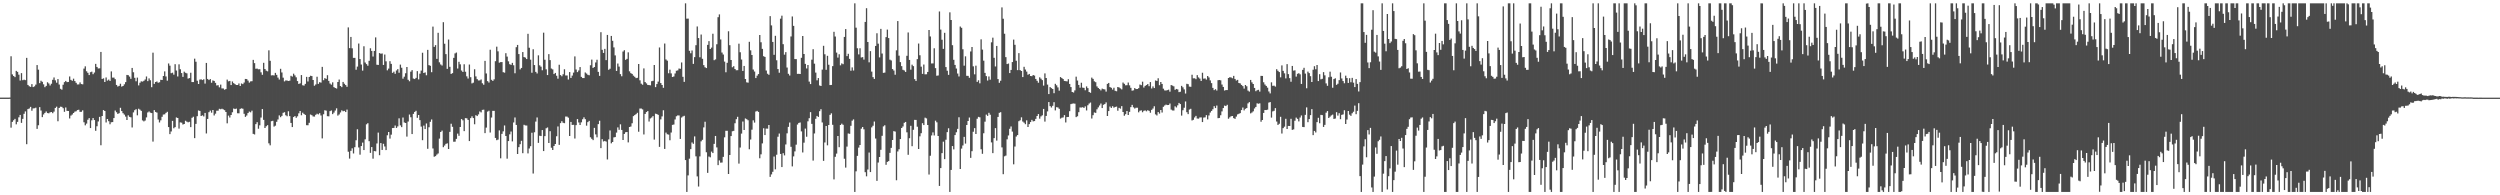 <svg xmlns="http://www.w3.org/2000/svg" width="1920" height="150"><path d="M0 74.972h1v1.000H0zM1 74.973h1v1.000H1zM2 74.973h1v1.000H2zM3 74.973h1v1.000H3zM4 74.972h1v1.000H4zM5 74.976h1v1.000H5zM6 74.973h1v1.000H6zM7 74.914h1v1.000H7zM8 43.214h1v54.834H8zM9 57.113h1v36.475H9zM10 58.351h1v33.995H10zM11 59.234h1v32.040H11zM12 54.439h1v41.072H12zM13 55.187h1v38.411H13zM14 57.320h1v32.767H14zM15 61.830h1v26.415H15zM16 56.150h1v38.210H16zM17 61.586h1v29.712H17zM18 61.198h1v26.201H18zM19 61.517h1v24.059H19zM20 44.423h1v66.324H20zM21 65.204h1v18.584H21zM22 66.238h1v17.062H22zM23 66.732h1v15.346H23zM24 64.618h1v20.412H24zM25 66.862h1v16.396H25zM26 66.322h1v16.840H26zM27 64.949h1v17.756H27zM28 49.968h1v48.987H28zM29 53.525h1v42.667H29zM30 63.835h1v18.447H30zM31 62.025h1v22.857H31zM32 62.826h1v27.151H32zM33 64.743h1v23.172H33zM34 66.958h1v19.750H34zM35 65.964h1v19.632H35zM36 63.170h1v23.656H36zM37 64.084h1v22.936H37zM38 65.639h1v20.629H38zM39 64.312h1v21.697H39zM40 61.273h1v25.667H40zM41 59.496h1v26.195H41zM42 61.695h1v21.196H42zM43 63.507h1v18.426H43zM44 60.745h1v32.402H44zM45 64.909h1v18.003H45zM46 68.209h1v13.736H46zM47 68.868h1v13.198H47zM48 65.056h1v18.053H48zM49 63.071h1v22.785H49zM50 62.174h1v20.361H50zM51 63.078h1v22.054H51zM52 62.944h1v22.328H52zM53 58.711h1v32.281H53zM54 61.314h1v27.464H54zM55 62.065h1v25.916H55zM56 60.393h1v26.396H56zM57 62.246h1v23.519H57zM58 63.611h1v21.830H58zM59 64.891h1v19.654H59zM60 64.837h1v19.419H60zM61 63.302h1v22.603H61zM62 64.550h1v21.302H62zM63 64.748h1v19.997H63zM64 52.676h1v41.201H64zM65 50.950h1v45.328H65zM66 54.728h1v40.186H66zM67 55.936h1v36.028H67zM68 57.658h1v33.072H68zM69 55.437h1v42.920H69zM70 55.024h1v37.394H70zM71 57.004h1v33.674H71zM72 55.690h1v36.500H72zM73 49.051h1v51.405H73zM74 51.384h1v45.588H74zM75 52.579h1v40.717H75zM76 52.492h1v37.259H76zM77 39.898h1v71.662H77zM78 60.625h1v28.471H78zM79 60.148h1v24.372H79zM80 62.967h1v22.302H80zM81 59.491h1v34.544H81zM82 61.921h1v29.457H82zM83 61.145h1v31.943H83zM84 62.164h1v33.256H84zM85 54.858h1v39.048H85zM86 59.575h1v34.161H86zM87 59.621h1v31.075H87zM88 60.847h1v24.042H88zM89 65.222h1v20.978H89zM90 66.431h1v21.090H90zM91 65.961h1v20.959H91zM92 64.301h1v18.511H92zM93 66.526h1v18.768H93zM94 66.061h1v20.882H94zM95 64.756h1v23.236H95zM96 63.099h1v26.449H96zM97 57.569h1v34.568H97zM98 57.737h1v30.853H98zM99 58.813h1v30.942H99zM100 60.499h1v29.614H100zM101 52.151h1v45.723H101zM102 55.513h1v30.804H102zM103 59.739h1v24.890H103zM104 62.433h1v21.438H104zM105 59.590h1v28.995H105zM106 65.597h1v17.901H106zM107 63.555h1v20.673H107zM108 62.461h1v22.703H108zM109 62.694h1v29.781H109zM110 62.080h1v31.161H110zM111 61.012h1v31.546H111zM112 58.704h1v31.448H112zM113 62.290h1v24.101H113zM114 60.217h1v25.379H114zM115 61.624h1v24.904H115zM116 66.949h1v19.906H116zM117 40.445h1v68.281H117zM118 64.401h1v20.167H118zM119 62.995h1v22.982H119zM120 62.546h1v23.951H120zM121 63.549h1v28.239H121zM122 63.174h1v30.889H122zM123 61.294h1v31.135H123zM124 61.440h1v28.270H124zM125 58.385h1v29.581H125zM126 54.853h1v32.948H126zM127 58.713h1v27.944H127zM128 61.943h1v23.910H128zM129 48.749h1v48.832H129zM130 50.436h1v52.583H130zM131 56.201h1v44.759H131zM132 55.808h1v37.028H132zM133 57.356h1v41.177H133zM134 49.313h1v48.324H134zM135 54.153h1v36.053H135zM136 58.704h1v31.930H136zM137 49.382h1v49.404H137zM138 53.185h1v40.836H138zM139 56.113h1v38.110H139zM140 59.024h1v36.637H140zM141 55.043h1v40.188H141zM142 55.932h1v36.817H142zM143 56.324h1v37.125H143zM144 60.356h1v33.593H144zM145 59.938h1v33.621H145zM146 55.877h1v41.749H146zM147 63.002h1v27.462H147zM148 63.032h1v26.614H148zM149 45.081h1v61.001H149zM150 47.425h1v47.720H150zM151 61.999h1v27.241H151zM152 64.517h1v20.307H152zM153 61.109h1v24.112H153zM154 60.947h1v28.133H154zM155 61.481h1v27.096H155zM156 60.851h1v28.611H156zM157 64.186h1v22.530H157zM158 48.308h1v54.211H158zM159 60.633h1v30.711H159zM160 61.513h1v24.681H160zM161 60.741h1v24.217H161zM162 63.551h1v22.967H162zM163 61.730h1v22.740H163zM164 62.146h1v26.528H164zM165 63.617h1v23.702H165zM166 65.626h1v19.415H166zM167 65.408h1v19.603H167zM168 67.047h1v16.525H168zM169 64.986h1v18.918H169zM170 67.914h1v15.589H170zM171 67.920h1v16.101H171zM172 68.912h1v15.723H172zM173 68.386h1v17.606H173zM174 61.136h1v33.585H174zM175 62.463h1v26.322H175zM176 62.182h1v28.083H176zM177 65.333h1v22.985H177zM178 62.579h1v23.621H178zM179 63.846h1v19.530H179zM180 64.617h1v19.171H180zM181 65.279h1v18.136H181zM182 65.300h1v21.690H182zM183 64.096h1v22.965H183zM184 66.026h1v17.593H184zM185 64.106h1v19.074H185zM186 64.629h1v18.861H186zM187 63.410h1v23.965H187zM188 60.620h1v29.134H188zM189 60.713h1v28.041H189zM190 61.918h1v24.893H190zM191 63.441h1v22.264H191zM192 62.510h1v23.768H192zM193 62.353h1v22.624H193zM194 45.982h1v56.850H194zM195 48.462h1v54.783H195zM196 52.807h1v42.528H196zM197 52.678h1v41.168H197zM198 53.258h1v45.592H198zM199 53.131h1v43.109H199zM200 55.563h1v34.683H200zM201 57.443h1v26.306H201zM202 48.211h1v43.852H202zM203 53.014h1v45.298H203zM204 54.264h1v42.707H204zM205 54.778h1v41.350H205zM206 38.664h1v71.416H206zM207 46.672h1v64.931H207zM208 57.922h1v35.168H208zM209 57.732h1v35.024H209zM210 57.933h1v39.279H210zM211 55.938h1v40.585H211zM212 57.473h1v36.075H212zM213 59.604h1v32.121H213zM214 61.057h1v27.552H214zM215 52.837h1v37.162H215zM216 55.646h1v33.338H216zM217 59.651h1v26.982H217zM218 62.501h1v23.692H218zM219 61.768h1v26.759H219zM220 61.864h1v27.453H220zM221 62.232h1v23.234H221zM222 61.959h1v27.239H222zM223 58.228h1v36.168H223zM224 58.853h1v38.709H224zM225 56.586h1v33.302H225zM226 57.919h1v31.210H226zM227 59.394h1v31.053H227zM228 62.278h1v27.087H228zM229 64.474h1v22.570H229zM230 63.996h1v21.247H230zM231 57.637h1v30.875H231zM232 65.461h1v21.059H232zM233 65.717h1v21.792H233zM234 64.406h1v23.882H234zM235 59.041h1v37.100H235zM236 62.589h1v33.607H236zM237 59.122h1v35.195H237zM238 58.171h1v29.797H238zM239 58.410h1v30.078H239zM240 61.425h1v28.001H240zM241 65.847h1v23.726H241zM242 64.853h1v23.303H242zM243 58.924h1v28.431H243zM244 64.397h1v23.447H244zM245 63.141h1v23.821H245zM246 63.431h1v25.260H246zM247 51.337h1v54.966H247zM248 61.596h1v26.152H248zM249 60.015h1v24.683H249zM250 60.588h1v24.411H250zM251 57.733h1v31.516H251zM252 62.101h1v27.260H252zM253 64.177h1v21.182H253zM254 65.006h1v19.809H254zM255 63.235h1v24.424H255zM256 66.932h1v19.559H256zM257 67.565h1v17.326H257zM258 67.989h1v15.203H258zM259 62.956h1v25.827H259zM260 61.088h1v26.815H260zM261 66.070h1v20.322H261zM262 66.937h1v17.790H262zM263 62.925h1v22.530H263zM264 64.321h1v20.844H264zM265 65.320h1v20.748H265zM266 66.648h1v17.519H266zM267 21.033h1v95.515H267zM268 36.953h1v84.873H268zM269 28.357h1v87.487H269zM270 37.135h1v76.771H270zM271 44.465h1v73.415H271zM272 44.419h1v68.652H272zM273 53.534h1v54.176H273zM274 51.136h1v48.158H274zM275 33.407h1v79.858H275zM276 45.382h1v73.380H276zM277 49.585h1v62.602H277zM278 54.233h1v55.272H278zM279 35.545h1v79.696H279zM280 48.029h1v58.993H280zM281 49.256h1v46.249H281zM282 50.474h1v44.127H282zM283 46.686h1v61.750H283zM284 37.067h1v80.323H284zM285 39.092h1v73.865H285zM286 43.440h1v78.392H286zM287 39.130h1v76.884H287zM288 28.722h1v87.505H288zM289 49.732h1v60.449H289zM290 49.885h1v51.974H290zM291 40.770h1v78.407H291zM292 41.278h1v68.594H292zM293 41.062h1v74.071H293zM294 49.886h1v60.543H294zM295 41.879h1v70.586H295zM296 47.083h1v68.194H296zM297 54.035h1v49.874H297zM298 52.699h1v48.678H298zM299 47.007h1v59.440H299zM300 49.036h1v54.388H300zM301 55.959h1v42.388H301zM302 55.050h1v43.208H302zM303 56.695h1v39.722H303zM304 54.135h1v44.102H304zM305 53.086h1v44.014H305zM306 55.844h1v35.044H306zM307 49.609h1v46.674H307zM308 52.034h1v45.624H308zM309 60.399h1v29.851H309zM310 58.898h1v35.171H310zM311 56.273h1v38.187H311zM312 51.451h1v53.437H312zM313 61.269h1v32.063H313zM314 62.417h1v25.543H314zM315 55.041h1v35.027H315zM316 53.857h1v49.120H316zM317 60.306h1v27.155H317zM318 60.706h1v25.246H318zM319 59.813h1v25.276H319zM320 54.651h1v35.829H320zM321 60.974h1v27.335H321zM322 56.583h1v35.673H322zM323 54.199h1v43.021H323zM324 40.495h1v67.155H324zM325 56.040h1v40.444H325zM326 55.608h1v43.505H326zM327 57.805h1v36.998H327zM328 38.274h1v75.995H328zM329 50.029h1v47.732H329zM330 50.527h1v43.032H330zM331 55.444h1v36.304H331zM332 20.445h1v93.567H332zM333 35.996h1v84.365H333zM334 34.673h1v85.250H334zM335 45.191h1v73.547H335zM336 25.179h1v92.665H336zM337 47.876h1v58.576H337zM338 49.527h1v51.852H338zM339 50.308h1v49.990H339zM340 17.070h1v95.998H340zM341 33.609h1v78.156H341zM342 41.578h1v68.904H342zM343 52.870h1v57.198H343zM344 30.365h1v84.042H344zM345 51.288h1v49.963H345zM346 56.769h1v38.235H346zM347 56.159h1v41.239H347zM348 44.433h1v64.440H348zM349 41.035h1v67.773H349zM350 40.339h1v66.293H350zM351 52.658h1v49.951H351zM352 47.446h1v56.869H352zM353 49.430h1v48.084H353zM354 54.155h1v37.264H354zM355 55.254h1v37.167H355zM356 49.331h1v51.377H356zM357 55.110h1v35.635H357zM358 58.621h1v32.262H358zM359 60.313h1v31.788H359zM360 49.543h1v58.799H360zM361 59.312h1v31.429H361zM362 64.051h1v25.281H362zM363 63.508h1v27.184H363zM364 53.183h1v42.231H364zM365 58.692h1v29.783H365zM366 60.767h1v28.391H366zM367 61.772h1v26.071H367zM368 61.771h1v23.840H368zM369 61.017h1v25.295H369zM370 63.940h1v20.454H370zM371 65.065h1v19.169H371zM372 46.750h1v55.478H372zM373 56.429h1v41.582H373zM374 62.299h1v23.411H374zM375 63.405h1v21.625H375zM376 38.172h1v63.604H376zM377 61.300h1v28.977H377zM378 62.165h1v23.003H378zM379 60.943h1v24.185H379zM380 46.992h1v58.941H380zM381 35.843h1v71.829H381zM382 39.429h1v67.765H382zM383 48.144h1v52.026H383zM384 47.709h1v73.912H384zM385 47.658h1v55.128H385zM386 55.430h1v45.451H386zM387 55.812h1v40.535H387zM388 40.873h1v63.552H388zM389 43.447h1v78.427H389zM390 47.078h1v61.285H390zM391 49.315h1v53.862H391zM392 49.821h1v51.187H392zM393 48.307h1v60.282H393zM394 50.117h1v43.952H394zM395 56.243h1v33.966H395zM396 36.230h1v59.722H396zM397 34.513h1v83.762H397zM398 41.515h1v71.460H398zM399 53.283h1v57.474H399zM400 52.191h1v55.928H400zM401 39.994h1v77.675H401zM402 43.809h1v52.044H402zM403 44.228h1v52.122H403zM404 45.344h1v51.083H404zM405 25.952h1v91.846H405zM406 36.668h1v77.334H406zM407 45.802h1v66.475H407zM408 55.882h1v46.064H408zM409 37.811h1v95.441H409zM410 49.959h1v51.627H410zM411 55.177h1v38.199H411zM412 56.410h1v33.789H412zM413 42.507h1v67.226H413zM414 50.185h1v54.053H414zM415 51.201h1v53.322H415zM416 53.961h1v45.936H416zM417 25.084h1v90.932H417zM418 45.870h1v58.693H418zM419 53.237h1v45.261H419zM420 57.666h1v40.230H420zM421 41.566h1v68.256H421zM422 46.187h1v54.573H422zM423 52.657h1v60.794H423zM424 53.313h1v61.873H424zM425 56.890h1v55.225H425zM426 56.024h1v54.547H426zM427 58.180h1v46.465H427zM428 60.405h1v36.702H428zM429 49.728h1v61.547H429zM430 57.672h1v36.872H430zM431 58.550h1v34.538H431zM432 57.044h1v37.261H432zM433 53.189h1v41.442H433zM434 57.976h1v31.498H434zM435 57.947h1v31.615H435zM436 61.059h1v29.287H436zM437 55.326h1v49.104H437zM438 59.862h1v33.784H438zM439 58.053h1v37.891H439zM440 55.758h1v40.087H440zM441 43.337h1v63.069H441zM442 53.380h1v42.704H442zM443 55.411h1v36.033H443zM444 54.130h1v39.949H444zM445 51.496h1v44.507H445zM446 59.015h1v34.922H446zM447 59.953h1v31.666H447zM448 59.966h1v30.142H448zM449 55.641h1v35.881H449zM450 56.490h1v40.023H450zM451 57.464h1v36.321H451zM452 57.812h1v35.012H452zM453 50.106h1v55.310H453zM454 45.766h1v60.819H454zM455 52.184h1v55.434H455zM456 51.472h1v46.713H456zM457 47.961h1v55.235H457zM458 45.886h1v59.577H458zM459 55.191h1v40.140H459zM460 58.253h1v34.479H460zM461 24.735h1v89.006H461zM462 38.263h1v68.629H462zM463 40.676h1v67.989H463zM464 37.549h1v70.713H464zM465 46.199h1v62.563H465zM466 26.815h1v95.677H466zM467 53.631h1v53.446H467zM468 52.780h1v47.399H468zM469 27.612h1v82.468H469zM470 31.352h1v77.710H470zM471 36.418h1v69.092H471zM472 42.557h1v62.712H472zM473 54.473h1v47.381H473zM474 48.791h1v49.075H474zM475 51.138h1v48.527H475zM476 56.937h1v38.562H476zM477 58.574h1v41.239H477zM478 39.556h1v67.959H478zM479 38.545h1v64.322H479zM480 45.991h1v55.612H480zM481 45.212h1v56.161H481zM482 40.191h1v69.191H482zM483 54.795h1v42.733H483zM484 56.185h1v40.975H484zM485 56.790h1v37.865H485zM486 58.114h1v31.067H486zM487 58.971h1v29.378H487zM488 60.000h1v27.656H488zM489 59.764h1v26.857H489zM490 49.151h1v52.036H490zM491 61.678h1v21.681H491zM492 64.273h1v19.070H492zM493 65.088h1v18.945H493zM494 52.552h1v50.731H494zM495 63.015h1v24.487H495zM496 64.045h1v22.031H496zM497 65.246h1v20.057H497zM498 65.313h1v28.020H498zM499 65.527h1v25.477H499zM500 62.377h1v27.900H500zM501 62.057h1v27.137H501zM502 49.896h1v57.306H502zM503 66.895h1v20.402H503zM504 64.565h1v23.033H504zM505 62.666h1v25.559H505zM506 36.434h1v76.349H506zM507 63.770h1v27.926H507zM508 65.290h1v24.122H508zM509 67.421h1v17.249H509zM510 33.426h1v80.938H510zM511 45.677h1v56.165H511zM512 46.615h1v56.477H512zM513 56.285h1v47.072H513zM514 53.496h1v54.204H514zM515 56.384h1v45.382H515zM516 59.161h1v36.761H516zM517 58.748h1v36.887H517zM518 56.440h1v35.291H518zM519 54.343h1v34.968H519zM520 54.077h1v34.570H520zM521 52.640h1v36.023H521zM522 52.842h1v53.875H522zM523 47.972h1v42.301H523zM524 58.960h1v30.495H524zM525 62.886h1v26.026H525zM526 2.579h1v120.348H526zM527 14.359h1v133.062H527zM528 14.270h1v120.429H528zM529 39.039h1v82.815H529zM530 40.883h1v73.650H530zM531 38.777h1v70.618H531zM532 49.052h1v61.393H532zM533 43.889h1v60.846H533zM534 34.701h1v85.340H534zM535 20.343h1v115.115H535zM536 29.219h1v114.044H536zM537 43.999h1v76.141H537zM538 26.529h1v82.029H538zM539 45.156h1v62.196H539zM540 50.000h1v47.832H540zM541 51.658h1v41.823H541zM542 52.250h1v64.709H542zM543 34.469h1v98.311H543zM544 31.591h1v88.634H544zM545 37.642h1v83.175H545zM546 36.568h1v79.851H546zM547 25.885h1v91.681H547zM548 46.258h1v64.229H548zM549 45.631h1v58.792H549zM550 33.982h1v79.214H550zM551 13.191h1v113.614H551zM552 11.044h1v112.168H552zM553 30.313h1v94.597H553zM554 40.358h1v84.481H554zM555 41.888h1v78.575H555zM556 47.291h1v58.186H556zM557 55.493h1v44.949H557zM558 48.230h1v52.244H558zM559 24.027h1v109.581H559zM560 34.718h1v84.345H560zM561 46.081h1v58.413H561zM562 51.681h1v49.135H562zM563 50.851h1v49.643H563zM564 52.975h1v41.718H564zM565 53.939h1v37.613H565zM566 53.929h1v35.763H566zM567 33.518h1v92.114H567zM568 40.135h1v73.174H568zM569 45.742h1v56.849H569zM570 54.463h1v38.863H570zM571 50.662h1v49.158H571zM572 60.675h1v30.313H572zM573 63.207h1v28.346H573zM574 63.487h1v28.868H574zM575 32.103h1v82.556H575zM576 38.632h1v68.534H576zM577 42.242h1v57.335H577zM578 53.380h1v39.058H578zM579 54.938h1v39.207H579zM580 59.945h1v25.736H580zM581 58.099h1v27.051H581zM582 56.859h1v29.090H582zM583 26.862h1v94.711H583zM584 32.450h1v86.099H584zM585 37.520h1v72.599H585zM586 43.163h1v55.360H586zM587 43.706h1v60.015H587zM588 54.147h1v44.595H588zM589 56.627h1v42.190H589zM590 57.450h1v38.528H590zM591 12.399h1v123.443H591zM592 19.524h1v114.401H592zM593 32.200h1v99.753H593zM594 42.102h1v78.141H594zM595 27.484h1v102.581H595zM596 46.282h1v72.551H596zM597 53.019h1v52.018H597zM598 55.856h1v46.711H598zM599 14.315h1v103.886H599zM600 12.051h1v116.278H600zM601 33.955h1v83.708H601zM602 41.983h1v77.350H602zM603 40.021h1v70.952H603zM604 51.879h1v50.545H604zM605 56.654h1v40.787H605zM606 57.987h1v36.108H606zM607 28.010h1v84.738H607zM608 12.635h1v115.179H608zM609 19.867h1v100.242H609zM610 45.338h1v70.916H610zM611 45.405h1v65.678H611zM612 56.715h1v38.931H612zM613 56.694h1v37.743H613zM614 56.813h1v37.229H614zM615 44.390h1v56.517H615zM616 27.646h1v89.445H616zM617 41.478h1v68.078H617zM618 49.074h1v49.685H618zM619 52.580h1v52.409H619zM620 49.945h1v43.260H620zM621 62.693h1v28.071H621zM622 64.586h1v21.518H622zM623 45.813h1v49.300H623zM624 37.774h1v85.573H624zM625 48.911h1v53.599H625zM626 55.764h1v35.461H626zM627 61.678h1v27.366H627zM628 59.964h1v29.841H628zM629 65.634h1v19.745H629zM630 66.054h1v17.815H630zM631 53.473h1v40.556H631zM632 35.188h1v88.365H632zM633 41.670h1v67.747H633zM634 53.617h1v43.143H634zM635 42.842h1v68.765H635zM636 49.715h1v46.300H636zM637 65.342h1v22.890H637zM638 65.217h1v21.802H638zM639 50.790h1v45.050H639zM640 24.422h1v113.369H640zM641 28.077h1v92.342H641zM642 40.400h1v77.553H642zM643 44.225h1v60.202H643zM644 41.681h1v71.373H644zM645 50.164h1v45.814H645zM646 48.702h1v46.276H646zM647 49.297h1v46.546H647zM648 28.362h1v93.543H648zM649 22.319h1v106.423H649zM650 43.087h1v69.516H650zM651 41.298h1v61.214H651zM652 45.196h1v57.577H652zM653 54.346h1v42.278H653zM654 51.753h1v40.916H654zM655 54.150h1v37.565H655zM656 2.579h1v144.842H656zM657 21.228h1v110.330H657zM658 37.045h1v82.645H658zM659 41.792h1v71.544H659zM660 37.056h1v74.297H660zM661 44.117h1v54.705H661zM662 43.890h1v53.637H662zM663 45.799h1v53.512H663zM664 16.848h1v115.397H664zM665 6.283h1v129.145H665zM666 32.271h1v97.909H666zM667 47.884h1v69.272H667zM668 39.279h1v92.879H668zM669 54.992h1v42.865H669zM670 59.222h1v37.329H670zM671 60.600h1v32.722H671zM672 35.263h1v71.150H672zM673 25.555h1v113.375H673zM674 33.529h1v91.276H674zM675 44.092h1v76.494H675zM676 22.182h1v92.886H676zM677 41.115h1v63.202H677zM678 55.968h1v41.098H678zM679 55.736h1v40.468H679zM680 28.542h1v98.045H680zM681 22.729h1v101.562H681zM682 29.242h1v94.513H682zM683 45.824h1v71.596H683zM684 46.437h1v67.115H684zM685 53.025h1v54.505H685zM686 54.159h1v46.569H686zM687 57.390h1v43.666H687zM688 38.680h1v99.771H688zM689 16.178h1v100.132H689zM690 42.743h1v71.888H690zM691 47.732h1v59.052H691zM692 50.814h1v47.474H692zM693 53.595h1v43.531H693zM694 54.139h1v40.193H694zM695 55.249h1v38.392H695zM696 42.873h1v58.739H696zM697 24.956h1v93.949H697zM698 46.010h1v60.107H698zM699 53.510h1v43.111H699zM700 49.648h1v62.655H700zM701 50.792h1v48.887H701zM702 60.770h1v31.278H702zM703 62.157h1v29.953H703zM704 45.421h1v51.915H704zM705 33.455h1v80.971H705zM706 42.446h1v62.232H706zM707 51.222h1v51.067H707zM708 56.708h1v37.900H708zM709 49.565h1v46.474H709zM710 57.104h1v33.249H710zM711 57.031h1v33.901H711zM712 55.233h1v40.747H712zM713 23.041h1v111.014H713zM714 27.984h1v91.629H714zM715 48.758h1v55.266H715zM716 48.714h1v52.963H716zM717 37.046h1v66.976H717zM718 52.339h1v40.332H718zM719 58.156h1v35.777H719zM720 57.967h1v46.498H720zM721 8.787h1v134.007H721zM722 22.713h1v106.361H722zM723 30.506h1v87.123H723zM724 37.521h1v71.273H724zM725 25.194h1v97.011H725zM726 51.532h1v55.781H726zM727 54.336h1v47.166H727zM728 57.504h1v41.028H728zM729 9.483h1v137.938H729zM730 15.350h1v115.137H730zM731 34.719h1v77.465H731zM732 45.905h1v68.834H732zM733 49.857h1v53.863H733zM734 52.632h1v48.971H734zM735 56.460h1v42.535H735zM736 58.705h1v31.363H736zM737 20.377h1v109.414H737zM738 21.326h1v92.802H738zM739 37.823h1v73.898H739zM740 50.414h1v54.688H740zM741 43.242h1v67.059H741zM742 58.204h1v37.821H742zM743 58.269h1v34.641H743zM744 59.728h1v30.538H744zM745 39.536h1v81.727H745zM746 36.115h1v79.988H746zM747 50.921h1v50.272H747zM748 57.088h1v41.309H748zM749 50.456h1v52.451H749zM750 62.858h1v28.307H750zM751 61.658h1v28.109H751zM752 63.974h1v26.149H752zM753 30.210h1v84.427H753zM754 38.085h1v80.049H754zM755 46.602h1v55.769H755zM756 55.945h1v37.519H756zM757 58.447h1v29.584H757zM758 61.871h1v27.139H758zM759 58.710h1v27.917H759zM760 61.202h1v26.911H760zM761 32.494h1v76.869H761zM762 28.920h1v88.710H762zM763 44.374h1v61.713H763zM764 51.022h1v47.383H764zM765 35.297h1v72.677H765zM766 60.726h1v29.083H766zM767 63.612h1v23.044H767zM768 62.029h1v24.138H768zM769 5.694h1v107.520H769zM770 14.409h1v119.379H770zM771 25.914h1v94.169H771zM772 43.871h1v75.639H772zM773 49.197h1v57.821H773zM774 48.782h1v55.248H774zM775 56.109h1v42.805H775zM776 53.708h1v43.400H776zM777 47.673h1v53.419H777zM778 30.421h1v95.797H778zM779 34.427h1v78.095H779zM780 46.669h1v58.205H780zM781 53.875h1v49.869H781zM782 40.829h1v52.247H782zM783 53.874h1v38.475H783zM784 54.528h1v35.602H784zM785 59.185h1v34.149H785zM786 51.312h1v42.877H786zM787 53.389h1v41.977H787zM788 54.992h1v37.433H788zM789 57.402h1v40.121H789zM790 56.769h1v38.540H790zM791 58.391h1v35.363H791zM792 58.514h1v33.563H792zM793 57.594h1v35.645H793zM794 58.082h1v34.913H794zM795 60.616h1v30.655H795zM796 62.047h1v27.033H796zM797 63.561h1v24.051H797zM798 59.405h1v31.714H798zM799 60.432h1v28.981H799zM800 61.565h1v27.012H800zM801 65.749h1v17.912H801zM802 56.368h1v37.005H802zM803 59.904h1v29.157H803zM804 64.962h1v20.599H804zM805 72.225h1v6.174H805zM806 66.876h1v14.613H806zM807 67.676h1v14.922H807zM808 68.339h1v12.915H808zM809 71.585h1v6.903H809zM810 64.335h1v20.472H810zM811 65.526h1v16.816H811zM812 67.112h1v15.410H812zM813 69.617h1v13.936H813zM814 59.204h1v31.905H814zM815 59.964h1v30.447H815zM816 60.729h1v29.449H816zM817 62.140h1v26.296H817zM818 62.332h1v31.719H818zM819 62.513h1v27.374H819zM820 60.835h1v28.956H820zM821 64.436h1v20.986H821zM822 66.875h1v13.117H822zM823 70.669h1v8.929H823zM824 71.073h1v8.405H824zM825 69.404h1v10.207H825zM826 58.879h1v31.060H826zM827 61.826h1v27.480H827zM828 65.247h1v20.905H828zM829 67.308h1v15.222H829zM830 63.565h1v19.035H830zM831 67.281h1v15.034H831zM832 67.458h1v15.413H832zM833 69.310h1v12.400H833zM834 66.379h1v18.440H834zM835 67.683h1v13.136H835zM836 70.667h1v8.829H836zM837 71.249h1v7.485H837zM838 59.606h1v31.445H838zM839 60.561h1v27.899H839zM840 62.479h1v23.882H840zM841 63.109h1v23.552H841zM842 66.329h1v17.643H842zM843 67.550h1v14.952H843zM844 68.408h1v12.593H844zM845 69.431h1v10.056H845zM846 68.056h1v14.950H846zM847 68.461h1v12.012H847zM848 68.655h1v11.261H848zM849 70.347h1v8.283H849zM850 64.416h1v24.695H850zM851 63.714h1v21.593H851zM852 66.876h1v14.953H852zM853 67.433h1v15.466H853zM854 68.835h1v12.711H854zM855 67.399h1v15.270H855zM856 69.747h1v12.383H856zM857 70.099h1v11.761H857zM858 66.800h1v18.252H858zM859 67.152h1v15.696H859zM860 67.876h1v15.587H860zM861 68.665h1v12.857H861zM862 63.361h1v22.643H862zM863 64.355h1v24.545H863zM864 65.543h1v22.178H864zM865 65.430h1v19.798H865zM866 63.390h1v24.907H866zM867 65.535h1v20.384H867zM868 67.424h1v14.870H868zM869 69.654h1v10.890H869zM870 69.357h1v13.090H870zM871 67.627h1v15.750H871zM872 68.414h1v14.317H872zM873 68.347h1v14.381H873zM874 67.752h1v18.497H874zM875 64.919h1v20.113H875zM876 65.438h1v19.280H876zM877 62.735h1v23.461H877zM878 67.231h1v17.873H878zM879 65.964h1v18.828H879zM880 65.313h1v20.204H880zM881 64.542h1v20.098H881zM882 66.221h1v18.916H882zM883 63.018h1v23.546H883zM884 67.965h1v16.391H884zM885 66.367h1v16.990H885zM886 67.631h1v13.970H886zM887 61.817h1v26.025H887zM888 62.167h1v26.502H888zM889 60.112h1v25.963H889zM890 65.428h1v21.799H890zM891 62.951h1v21.553H891zM892 64.442h1v21.977H892zM893 68.107h1v13.926H893zM894 69.450h1v11.548H894zM895 69.538h1v10.814H895zM896 69.237h1v11.462H896zM897 68.849h1v11.784H897zM898 70.402h1v9.137H898zM899 65.342h1v18.843H899zM900 65.754h1v19.073H900zM901 66.313h1v18.571H901zM902 68.952h1v12.686H902zM903 68.302h1v14.233H903zM904 68.673h1v12.230H904zM905 70.751h1v8.295H905zM906 70.429h1v9.483H906zM907 65.936h1v22.823H907zM908 67.047h1v17.639H908zM909 68.682h1v14.051H909zM910 71.847h1v6.063H910zM911 64.334h1v21.836H911zM912 64.675h1v23.003H912zM913 66.528h1v17.591H913zM914 66.662h1v16.898H914zM915 57.377h1v35.122H915zM916 60.160h1v31.834H916zM917 60.127h1v30.103H917zM918 60.816h1v28.172H918zM919 57.681h1v33.362H919zM920 59.437h1v31.681H920zM921 60.359h1v29.831H921zM922 62.139h1v28.024H922zM923 55.862h1v37.872H923zM924 60.440h1v29.896H924zM925 60.222h1v29.897H925zM926 61.121h1v27.308H926zM927 58.385h1v33.298H927zM928 59.486h1v29.200H928zM929 61.745h1v24.654H929zM930 63.859h1v21.316H930zM931 67.471h1v16.464H931zM932 69.236h1v12.317H932zM933 68.524h1v14.493H933zM934 69.507h1v11.518H934zM935 61.616h1v29.149H935zM936 61.418h1v29.143H936zM937 61.720h1v26.794H937zM938 64.907h1v20.645H938zM939 66.778h1v16.242H939zM940 69.547h1v11.538H940zM941 69.196h1v12.244H941zM942 69.151h1v11.336H942zM943 59.924h1v31.262H943zM944 59.312h1v30.780H944zM945 59.493h1v29.793H945zM946 60.119h1v28.952H946zM947 58.278h1v32.447H947zM948 60.598h1v30.715H948zM949 61.850h1v27.693H949zM950 61.358h1v26.487H950zM951 63.757h1v23.636H951zM952 64.043h1v22.825H952zM953 65.223h1v19.303H953zM954 66.140h1v16.469H954zM955 68.070h1v16.715H955zM956 65.260h1v18.297H956zM957 66.231h1v16.772H957zM958 69.595h1v9.841H958zM959 70.345h1v8.071H959zM960 61.391h1v25.724H960zM961 63.230h1v23.212H961zM962 64.525h1v20.966H962zM963 67.547h1v15.741H963zM964 70.031h1v12.076H964zM965 69.288h1v10.069H965zM966 68.992h1v10.680H966zM967 70.337h1v8.999H967zM968 58.241h1v35.251H968zM969 58.328h1v33.819H969zM970 63.166h1v23.566H970zM971 64.901h1v19.561H971zM972 66.000h1v18.517H972zM973 67.332h1v16.879H973zM974 70.231h1v8.553H974zM975 71.706h1v6.661H975zM976 63.217h1v27.093H976zM977 65.885h1v19.670H977zM978 65.808h1v19.312H978zM979 66.507h1v16.516H979zM980 53.126h1v40.227H980zM981 54.352h1v41.609H981zM982 55.329h1v39.686H982zM983 59.412h1v30.285H983zM984 50.245h1v52.301H984zM985 54.450h1v43.933H985zM986 56.308h1v40.997H986zM987 60.190h1v31.028H987zM988 49.236h1v49.842H988zM989 56.950h1v39.780H989zM990 60.013h1v36.754H990zM991 62.758h1v28.499H991zM992 50.629h1v49.123H992zM993 54.203h1v45.192H993zM994 54.011h1v38.701H994zM995 58.853h1v31.466H995zM996 56.681h1v34.626H996zM997 56.212h1v37.008H997zM998 57.100h1v33.161H998zM999 64.451h1v24.222H999zM1000 53.657h1v43.830H1000zM1001 52.046h1v45.596H1001zM1002 56.532h1v31.698H1002zM1003 67.763h1v14.695H1003zM1004 54.970h1v38.855H1004zM1005 56.146h1v35.307H1005zM1006 58.498h1v29.944H1006zM1007 62.964h1v20.851H1007zM1008 53.561h1v50.204H1008zM1009 50.863h1v49.673H1009zM1010 53.190h1v48.540H1010zM1011 49.911h1v43.874H1011zM1012 62.242h1v28.212H1012zM1013 56.999h1v37.681H1013zM1014 60.930h1v27.307H1014zM1015 60.524h1v27.881H1015zM1016 55.396h1v42.090H1016zM1017 57.878h1v38.013H1017zM1018 64.026h1v22.509H1018zM1019 65.904h1v19.406H1019zM1020 59.329h1v31.309H1020zM1021 55.066h1v34.558H1021zM1022 58.908h1v29.697H1022zM1023 67.374h1v20.658H1023zM1024 60.728h1v30.606H1024zM1025 60.092h1v30.944H1025zM1026 65.165h1v21.017H1026zM1027 64.321h1v24.485H1027zM1028 61.535h1v25.378H1028zM1029 55.673h1v35.893H1029zM1030 60.276h1v27.945H1030zM1031 62.256h1v25.599H1031zM1032 63.960h1v20.748H1032zM1033 58.105h1v37.139H1033zM1034 59.959h1v31.868H1034zM1035 63.706h1v21.562H1035zM1036 60.075h1v28.003H1036zM1037 63.202h1v25.782H1037zM1038 59.786h1v27.214H1038zM1039 63.474h1v22.341H1039zM1040 66.843h1v14.260H1040zM1041 60.709h1v27.011H1041zM1042 64.414h1v20.724H1042zM1043 70.251h1v8.989H1043zM1044 63.090h1v72.186H1044zM1045 2.579h1v144.842H1045zM1046 2.579h1v123.819H1046zM1047 24.610h1v87.808H1047zM1048 32.893h1v74.043H1048zM1049 26.770h1v94.030H1049zM1050 47.964h1v51.983H1050zM1051 52.346h1v50.934H1051zM1052 47.813h1v50.378H1052zM1053 22.811h1v121.156H1053zM1054 7.843h1v139.578H1054zM1055 39.669h1v95.961H1055zM1056 40.420h1v72.843H1056zM1057 26.844h1v91.288H1057zM1058 43.324h1v65.166H1058zM1059 47.268h1v60.110H1059zM1060 53.640h1v51.145H1060zM1061 2.579h1v144.842H1061zM1062 23.760h1v109.619H1062zM1063 33.515h1v90.253H1063zM1064 39.355h1v80.524H1064zM1065 10.729h1v134.778H1065zM1066 29.951h1v105.366H1066zM1067 33.133h1v96.179H1067zM1068 31.912h1v80.256H1068zM1069 2.579h1v144.842H1069zM1070 8.491h1v129.868H1070zM1071 29.856h1v102.001H1071zM1072 30.059h1v85.582H1072zM1073 38.325h1v88.161H1073zM1074 52.450h1v54.284H1074zM1075 51.925h1v56.364H1075zM1076 50.875h1v54.966H1076zM1077 31.322h1v82.737H1077zM1078 29.946h1v98.433H1078zM1079 33.213h1v70.532H1079zM1080 52.996h1v45.987H1080zM1081 52.425h1v44.960H1081zM1082 55.646h1v35.884H1082zM1083 60.403h1v29.846H1083zM1084 60.460h1v29.643H1084zM1085 26.189h1v104.263H1085zM1086 27.015h1v96.912H1086zM1087 38.650h1v65.589H1087zM1088 48.640h1v49.381H1088zM1089 55.042h1v45.271H1089zM1090 54.942h1v41.021H1090zM1091 59.073h1v32.083H1091zM1092 60.646h1v29.560H1092zM1093 2.579h1v144.842H1093zM1094 15.867h1v119.885H1094zM1095 39.814h1v73.517H1095zM1096 53.619h1v46.170H1096zM1097 53.908h1v39.357H1097zM1098 63.393h1v26.581H1098zM1099 61.886h1v28.979H1099zM1100 60.537h1v26.984H1100zM1101 38.413h1v76.607H1101zM1102 25.836h1v96.260H1102zM1103 40.254h1v79.866H1103zM1104 42.353h1v64.337H1104zM1105 33.027h1v82.521H1105zM1106 38.272h1v76.959H1106zM1107 31.456h1v80.984H1107zM1108 34.063h1v77.903H1108zM1109 2.579h1v144.842H1109zM1110 2.579h1v144.842H1110zM1111 15.428h1v108.284H1111zM1112 18.352h1v112.255H1112zM1113 30.671h1v90.878H1113zM1114 29.570h1v97.953H1114zM1115 42.959h1v70.567H1115zM1116 53.972h1v40.614H1116zM1117 33.303h1v60.100H1117zM1118 2.579h1v144.842H1118zM1119 16.118h1v131.303H1119zM1120 24.099h1v101.450H1120zM1121 25.806h1v93.163H1121zM1122 15.580h1v101.636H1122zM1123 38.331h1v74.635H1123zM1124 44.984h1v57.445H1124zM1125 38.857h1v51.849H1125zM1126 2.579h1v144.842H1126zM1127 14.917h1v108.608H1127zM1128 35.940h1v79.566H1128zM1129 50.871h1v56.313H1129zM1130 35.165h1v90.444H1130zM1131 36.825h1v64.677H1131zM1132 37.691h1v68.212H1132zM1133 39.099h1v68.561H1133zM1134 2.579h1v144.842H1134zM1135 12.523h1v123.356H1135zM1136 46.968h1v57.836H1136zM1137 49.613h1v57.013H1137zM1138 44.716h1v59.224H1138zM1139 54.750h1v32.902H1139zM1140 58.586h1v26.576H1140zM1141 60.122h1v25.374H1141zM1142 31.468h1v77.986H1142zM1143 41.002h1v66.621H1143zM1144 50.785h1v45.925H1144zM1145 58.229h1v33.812H1145zM1146 59.050h1v33.184H1146zM1147 60.465h1v34.070H1147zM1148 60.297h1v32.824H1148zM1149 58.940h1v32.184H1149zM1150 36.542h1v86.069H1150zM1151 38.333h1v80.354H1151zM1152 49.951h1v51.293H1152zM1153 59.808h1v35.122H1153zM1154 4.900h1v121.806H1154zM1155 57.378h1v37.870H1155zM1156 60.212h1v26.698H1156zM1157 61.844h1v24.585H1157zM1158 2.579h1v144.842H1158zM1159 2.579h1v127.890H1159zM1160 31.704h1v92.762H1160zM1161 41.172h1v71.055H1161zM1162 2.579h1v135.146H1162zM1163 38.917h1v71.385H1163zM1164 48.283h1v50.735H1164zM1165 49.721h1v48.176H1165zM1166 39.911h1v84.673H1166zM1167 18.066h1v106.351H1167zM1168 35.328h1v82.591H1168zM1169 43.969h1v64.216H1169zM1170 43.758h1v64.535H1170zM1171 52.056h1v46.844H1171zM1172 53.680h1v43.808H1172zM1173 53.586h1v37.911H1173zM1174 2.579h1v144.842H1174zM1175 2.579h1v144.842H1175zM1176 24.257h1v99.074H1176zM1177 34.244h1v73.158H1177zM1178 38.001h1v96.414H1178zM1179 38.765h1v63.684H1179zM1180 44.375h1v54.966H1180zM1181 47.392h1v50.988H1181zM1182 27.046h1v95.794H1182zM1183 5.194h1v136.743H1183zM1184 23.276h1v105.938H1184zM1185 20.326h1v102.756H1185zM1186 27.091h1v120.330H1186zM1187 32.078h1v96.223H1187zM1188 39.865h1v76.756H1188zM1189 38.470h1v70.315H1189zM1190 6.339h1v139.309H1190zM1191 2.579h1v144.842H1191zM1192 21.993h1v102.239H1192zM1193 39.418h1v83.895H1193zM1194 25.124h1v96.121H1194zM1195 10.431h1v120.378H1195zM1196 22.469h1v88.380H1196zM1197 28.028h1v85.876H1197zM1198 2.579h1v144.842H1198zM1199 2.579h1v144.842H1199zM1200 12.914h1v116.159H1200zM1201 36.058h1v80.934H1201zM1202 36.693h1v72.977H1202zM1203 48.907h1v62.698H1203zM1204 53.401h1v46.614H1204zM1205 57.022h1v41.503H1205zM1206 56.419h1v42.417H1206zM1207 13.152h1v117.254H1207zM1208 30.817h1v89.410H1208zM1209 49.119h1v59.351H1209zM1210 40.074h1v59.150H1210zM1211 50.504h1v47.697H1211zM1212 54.801h1v40.410H1212zM1213 54.711h1v37.900H1213zM1214 59.939h1v29.225H1214zM1215 29.291h1v93.120H1215zM1216 39.315h1v76.428H1216zM1217 48.074h1v53.843H1217zM1218 52.345h1v44.883H1218zM1219 41.677h1v74.423H1219zM1220 51.656h1v44.611H1220zM1221 54.194h1v40.230H1221zM1222 54.746h1v37.458H1222zM1223 2.579h1v144.842H1223zM1224 21.520h1v97.386H1224zM1225 49.177h1v55.296H1225zM1226 47.210h1v50.922H1226zM1227 2.579h1v135.427H1227zM1228 50.332h1v50.735H1228zM1229 52.314h1v43.077H1229zM1230 54.040h1v41.989H1230zM1231 12.742h1v114.000H1231zM1232 26.903h1v109.686H1232zM1233 36.860h1v87.695H1233zM1234 47.370h1v60.030H1234zM1235 30.328h1v91.239H1235zM1236 30.768h1v90.121H1236zM1237 31.871h1v76.985H1237zM1238 42.301h1v67.645H1238zM1239 2.579h1v144.842H1239zM1240 2.579h1v139.340H1240zM1241 9.664h1v112.860H1241zM1242 24.475h1v106.330H1242zM1243 2.579h1v144.842H1243zM1244 32.676h1v85.811H1244zM1245 45.665h1v68.757H1245zM1246 52.150h1v52.865H1246zM1247 2.579h1v133.869H1247zM1248 2.579h1v135.647H1248zM1249 2.579h1v134.142H1249zM1250 23.629h1v105.666H1250zM1251 37.243h1v82.768H1251zM1252 37.504h1v73.938H1252zM1253 52.022h1v53.272H1253zM1254 55.243h1v39.857H1254zM1255 2.579h1v144.842H1255zM1256 4.113h1v143.308H1256zM1257 24.029h1v90.845H1257zM1258 48.699h1v70.509H1258zM1259 20.365h1v105.222H1259zM1260 24.583h1v84.796H1260zM1261 22.012h1v91.731H1261zM1262 26.952h1v84.854H1262zM1263 2.579h1v142.238H1263zM1264 2.579h1v139.924H1264zM1265 35.818h1v80.726H1265zM1266 47.837h1v51.790H1266zM1267 17.891h1v121.321H1267zM1268 31.671h1v91.305H1268zM1269 55.292h1v43.784H1269zM1270 55.466h1v38.200H1270zM1271 46.102h1v56.991H1271zM1272 29.369h1v95.160H1272zM1273 41.956h1v75.778H1273zM1274 50.980h1v54.228H1274zM1275 51.804h1v44.341H1275zM1276 50.984h1v44.937H1276zM1277 57.264h1v33.579H1277zM1278 59.765h1v31.237H1278zM1279 51.362h1v43.687H1279zM1280 31.599h1v86.659H1280zM1281 41.137h1v75.900H1281zM1282 43.884h1v59.971H1282zM1283 47.846h1v61.498H1283zM1284 38.491h1v84.602H1284zM1285 48.705h1v49.177H1285zM1286 47.961h1v57.590H1286zM1287 54.791h1v45.758H1287zM1288 2.579h1v144.842H1288zM1289 12.275h1v127.108H1289zM1290 31.009h1v92.038H1290zM1291 46.517h1v64.417H1291zM1292 26.694h1v87.430H1292zM1293 43.612h1v63.523H1293zM1294 41.713h1v67.731H1294zM1295 47.872h1v54.446H1295zM1296 2.579h1v144.842H1296zM1297 20.441h1v120.830H1297zM1298 37.666h1v75.284H1298zM1299 45.427h1v57.967H1299zM1300 45.984h1v60.067H1300zM1301 52.753h1v44.403H1301zM1302 53.410h1v41.778H1302zM1303 58.951h1v33.547H1303zM1304 2.579h1v144.842H1304zM1305 4.588h1v136.765H1305zM1306 29.337h1v97.605H1306zM1307 40.240h1v77.612H1307zM1308 28.320h1v98.322H1308zM1309 26.892h1v84.220H1309zM1310 43.441h1v62.771H1310zM1311 46.464h1v63.241H1311zM1312 2.579h1v144.842H1312zM1313 2.579h1v144.842H1313zM1314 15.922h1v131.425H1314zM1315 16.745h1v106.676H1315zM1316 12.087h1v114.180H1316zM1317 20.145h1v100.370H1317zM1318 28.234h1v88.172H1318zM1319 40.793h1v63.544H1319zM1320 2.579h1v144.842H1320zM1321 2.579h1v144.842H1321zM1322 7.536h1v137.923H1322zM1323 29.354h1v96.733H1323zM1324 2.579h1v144.034H1324zM1325 2.579h1v144.842H1325zM1326 15.759h1v105.400H1326zM1327 27.822h1v106.381H1327zM1328 2.579h1v144.842H1328zM1329 2.579h1v144.842H1329zM1330 4.015h1v143.406H1330zM1331 26.370h1v113.546H1331zM1332 32.369h1v81.236H1332zM1333 41.015h1v68.043H1333zM1334 46.432h1v57.365H1334zM1335 51.125h1v52.545H1335zM1336 25.571h1v96.951H1336zM1337 21.696h1v111.942H1337zM1338 37.740h1v81.778H1338zM1339 45.458h1v59.001H1339zM1340 21.163h1v96.079H1340zM1341 28.039h1v83.860H1341zM1342 35.006h1v70.422H1342zM1343 43.924h1v62.518H1343zM1344 38.907h1v72.892H1344zM1345 25.240h1v93.274H1345zM1346 38.632h1v75.753H1346zM1347 52.708h1v45.187H1347zM1348 43.867h1v73.022H1348zM1349 33.952h1v75.881H1349zM1350 39.786h1v69.332H1350zM1351 44.289h1v60.690H1351zM1352 2.579h1v139.344H1352zM1353 2.615h1v144.806H1353zM1354 38.342h1v83.772H1354zM1355 44.102h1v53.895H1355zM1356 45.190h1v51.594H1356zM1357 42.993h1v59.661H1357zM1358 47.516h1v53.740H1358zM1359 55.181h1v40.385H1359zM1360 44.174h1v69.665H1360zM1361 19.097h1v108.998H1361zM1362 31.554h1v86.364H1362zM1363 44.808h1v63.115H1363zM1364 48.859h1v60.229H1364zM1365 29.806h1v106.588H1365zM1366 27.816h1v90.651H1366zM1367 30.667h1v92.206H1367zM1368 38.716h1v74.347H1368zM1369 2.579h1v144.842H1369zM1370 4.514h1v130.849H1370zM1371 12.929h1v127.047H1371zM1372 16.937h1v110.459H1372zM1373 14.258h1v122.787H1373zM1374 30.893h1v92.311H1374zM1375 48.093h1v58.152H1375zM1376 45.511h1v57.803H1376zM1377 2.579h1v144.842H1377zM1378 12.874h1v134.547H1378zM1379 15.387h1v120.828H1379zM1380 18.411h1v93.814H1380zM1381 2.579h1v127.456H1381zM1382 18.598h1v105.732H1382zM1383 23.559h1v91.699H1383zM1384 41.556h1v72.134H1384zM1385 2.579h1v144.842H1385zM1386 7.636h1v121.978H1386zM1387 34.707h1v95.139H1387zM1388 42.623h1v74.261H1388zM1389 28.211h1v100.544H1389zM1390 35.462h1v77.219H1390zM1391 32.760h1v74.344H1391zM1392 34.485h1v73.934H1392zM1393 2.579h1v144.842H1393zM1394 6.113h1v132.405H1394zM1395 29.015h1v85.065H1395zM1396 46.444h1v59.871H1396zM1397 4.545h1v132.651H1397zM1398 52.657h1v56.219H1398zM1399 58.336h1v40.866H1399zM1400 60.972h1v35.933H1400zM1401 10.459h1v136.962H1401zM1402 20.663h1v108.930H1402zM1403 33.106h1v80.829H1403zM1404 42.076h1v63.366H1404zM1405 47.038h1v50.213H1405zM1406 55.031h1v34.140H1406zM1407 59.488h1v30.831H1407zM1408 57.961h1v31.611H1408zM1409 36.117h1v91.710H1409zM1410 22.822h1v97.166H1410zM1411 41.306h1v65.513H1411zM1412 53.362h1v46.836H1412zM1413 17.985h1v94.993H1413zM1414 44.355h1v59.967H1414zM1415 49.795h1v45.077H1415zM1416 51.914h1v43.689H1416zM1417 2.579h1v144.803H1417zM1418 2.579h1v144.842H1418zM1419 18.001h1v113.348H1419zM1420 36.123h1v71.565H1420zM1421 24.312h1v103.842H1421zM1422 36.291h1v75.908H1422zM1423 54.297h1v45.538H1423zM1424 51.574h1v47.614H1424zM1425 34.853h1v90.097H1425zM1426 19.790h1v115.577H1426zM1427 28.118h1v101.383H1427zM1428 26.324h1v94.781H1428zM1429 40.076h1v80.271H1429zM1430 46.515h1v63.716H1430zM1431 50.738h1v50.058H1431zM1432 45.343h1v49.766H1432zM1433 2.778h1v144.642H1433zM1434 2.579h1v144.842H1434zM1435 5.397h1v138.574H1435zM1436 19.024h1v98.177H1436zM1437 33.687h1v77.075H1437zM1438 24.074h1v103.223H1438zM1439 35.599h1v76.837H1439zM1440 40.528h1v57.793H1440zM1441 22.418h1v89.847H1441zM1442 2.579h1v144.842H1442zM1443 2.579h1v144.842H1443zM1444 20.538h1v122.547H1444zM1445 34.779h1v111.414H1445zM1446 24.071h1v123.350H1446zM1447 24.283h1v119.671H1447zM1448 27.810h1v90.178H1448zM1449 51.379h1v50.722H1449zM1450 2.579h1v144.842H1450zM1451 2.579h1v140.364H1451zM1452 24.139h1v102.921H1452zM1453 27.341h1v89.342H1453zM1454 3.506h1v143.915H1454zM1455 14.352h1v118.693H1455zM1456 28.883h1v91.620H1456zM1457 29.661h1v82.973H1457zM1458 2.579h1v144.842H1458zM1459 2.579h1v144.842H1459zM1460 26.309h1v120.600H1460zM1461 39.411h1v99.497H1461zM1462 45.009h1v84.025H1462zM1463 38.029h1v73.710H1463zM1464 46.905h1v70.247H1464zM1465 45.343h1v65.580H1465zM1466 15.703h1v118.248H1466zM1467 36.149h1v97.669H1467zM1468 39.965h1v75.205H1468zM1469 45.083h1v74.985H1469zM1470 44.077h1v65.759H1470zM1471 45.581h1v59.761H1471zM1472 43.771h1v59.214H1472zM1473 49.888h1v50.003H1473zM1474 32.071h1v92.175H1474zM1475 31.791h1v94.612H1475zM1476 41.442h1v66.784H1476zM1477 52.154h1v46.641H1477zM1478 28.418h1v76.365H1478zM1479 45.580h1v57.377H1479zM1480 48.624h1v54.061H1480zM1481 49.197h1v52.106H1481zM1482 2.579h1v144.842H1482zM1483 30.534h1v98.605H1483zM1484 42.016h1v69.601H1484zM1485 40.197h1v58.371H1485zM1486 2.579h1v124.841H1486zM1487 28.211h1v71.505H1487zM1488 43.968h1v61.824H1488zM1489 44.788h1v57.096H1489zM1490 17.159h1v114.934H1490zM1491 17.298h1v122.774H1491zM1492 33.408h1v91.183H1492zM1493 41.921h1v70.379H1493zM1494 34.266h1v93.050H1494zM1495 30.518h1v91.475H1495zM1496 31.001h1v80.552H1496zM1497 32.870h1v82.552H1497zM1498 2.579h1v144.842H1498zM1499 2.579h1v135.949H1499zM1500 8.734h1v124.214H1500zM1501 14.620h1v120.175H1501zM1502 2.579h1v144.842H1502zM1503 6.324h1v137.744H1503zM1504 42.956h1v66.634H1504zM1505 48.654h1v56.504H1505zM1506 14.924h1v113.177H1506zM1507 2.579h1v144.842H1507zM1508 2.579h1v140.600H1508zM1509 9.799h1v124.955H1509zM1510 28.307h1v95.480H1510zM1511 4.369h1v129.617H1511zM1512 36.491h1v86.374H1512zM1513 40.947h1v68.890H1513zM1514 2.579h1v144.842H1514zM1515 2.579h1v144.842H1515zM1516 10.017h1v125.047H1516zM1517 24.033h1v95.205H1517zM1518 30.805h1v75.731H1518zM1519 28.564h1v98.264H1519zM1520 23.498h1v84.842H1520zM1521 25.618h1v84.244H1521zM1522 2.579h1v144.652H1522zM1523 2.579h1v144.842H1523zM1524 14.481h1v121.369H1524zM1525 32.473h1v79.455H1525zM1526 49.565h1v59.433H1526zM1527 18.504h1v128.917H1527zM1528 43.970h1v54.560H1528zM1529 56.909h1v38.335H1529zM1530 57.953h1v33.435H1530zM1531 3.811h1v121.285H1531zM1532 29.344h1v88.402H1532zM1533 41.953h1v74.999H1533zM1534 51.460h1v48.487H1534zM1535 3.970h1v143.175H1535zM1536 32.601h1v81.297H1536zM1537 41.793h1v71.355H1537zM1538 46.385h1v49.542H1538zM1539 28.815h1v98.115H1539zM1540 24.524h1v95.948H1540zM1541 47.301h1v64.590H1541zM1542 44.798h1v55.245H1542zM1543 34.730h1v83.763H1543zM1544 39.986h1v67.489H1544zM1545 47.258h1v50.000H1545zM1546 51.956h1v48.918H1546zM1547 2.579h1v136.912H1547zM1548 4.683h1v134.901H1548zM1549 14.154h1v115.339H1549zM1550 39.035h1v83.716H1550zM1551 13.769h1v129.603H1551zM1552 39.583h1v87.425H1552zM1553 34.392h1v85.919H1553zM1554 47.897h1v59.110H1554zM1555 20.467h1v108.047H1555zM1556 13.491h1v113.019H1556zM1557 32.263h1v84.877H1557zM1558 47.749h1v67.626H1558zM1559 2.579h1v143.179H1559zM1560 13.043h1v120.751H1560zM1561 20.104h1v102.359H1561zM1562 32.416h1v92.648H1562zM1563 2.579h1v144.842H1563zM1564 2.579h1v144.842H1564zM1565 3.433h1v134.931H1565zM1566 20.765h1v99.640H1566zM1567 7.581h1v136.758H1567zM1568 5.449h1v141.972H1568zM1569 14.027h1v118.678H1569zM1570 22.827h1v106.332H1570zM1571 2.579h1v144.842H1571zM1572 2.579h1v144.842H1572zM1573 2.579h1v144.842H1573zM1574 2.579h1v144.842H1574zM1575 2.579h1v144.842H1575zM1576 2.579h1v144.842H1576zM1577 3.588h1v143.833H1577zM1578 6.436h1v140.985H1578zM1579 2.579h1v144.842H1579zM1580 2.579h1v144.842H1580zM1581 2.579h1v138.374H1581zM1582 22.899h1v110.661H1582zM1583 15.458h1v131.963H1583zM1584 2.579h1v144.842H1584zM1585 2.579h1v144.842H1585zM1586 2.579h1v144.842H1586zM1587 2.579h1v144.842H1587zM1588 2.579h1v144.842H1588zM1589 2.579h1v144.842H1589zM1590 25.797h1v109.883H1590zM1591 18.924h1v117.361H1591zM1592 12.857h1v112.318H1592zM1593 30.250h1v91.952H1593zM1594 34.662h1v88.259H1594zM1595 32.005h1v83.344H1595zM1596 3.504h1v135.182H1596zM1597 14.820h1v124.395H1597zM1598 23.215h1v92.349H1598zM1599 26.289h1v95.040H1599zM1600 8.364h1v115.247H1600zM1601 26.712h1v98.121H1601zM1602 34.990h1v82.501H1602zM1603 32.038h1v103.786H1603zM1604 2.579h1v122.096H1604zM1605 10.009h1v121.742H1605zM1606 27.814h1v91.403H1606zM1607 30.367h1v84.385H1607zM1608 17.228h1v114.101H1608zM1609 30.171h1v86.236H1609zM1610 36.170h1v82.909H1610zM1611 46.467h1v58.985H1611zM1612 2.579h1v144.734H1612zM1613 10.815h1v131.646H1613zM1614 42.503h1v67.290H1614zM1615 46.343h1v61.575H1615zM1616 14.717h1v118.413H1616zM1617 37.378h1v75.453H1617zM1618 37.766h1v73.520H1618zM1619 49.178h1v45.210H1619zM1620 14.276h1v110.495H1620zM1621 25.206h1v84.809H1621zM1622 36.611h1v79.998H1622zM1623 34.585h1v75.254H1623zM1624 5.358h1v121.444H1624zM1625 6.369h1v131.722H1625zM1626 10.160h1v128.612H1626zM1627 10.706h1v129.781H1627zM1628 2.579h1v144.842H1628zM1629 2.579h1v144.842H1629zM1630 17.281h1v123.014H1630zM1631 16.397h1v130.382H1631zM1632 2.579h1v137.089H1632zM1633 2.579h1v120.863H1633zM1634 28.449h1v99.029H1634zM1635 41.462h1v77.822H1635zM1636 2.579h1v144.842H1636zM1637 2.579h1v144.842H1637zM1638 2.579h1v144.842H1638zM1639 4.633h1v136.210H1639zM1640 2.579h1v144.842H1640zM1641 23.084h1v110.488H1641zM1642 19.498h1v109.566H1642zM1643 25.522h1v100.998H1643zM1644 2.579h1v144.842H1644zM1645 2.579h1v144.842H1645zM1646 2.579h1v144.842H1646zM1647 19.250h1v104.129H1647zM1648 11.678h1v135.743H1648zM1649 6.908h1v127.299H1649zM1650 12.719h1v111.088H1650zM1651 27.604h1v103.104H1651zM1652 2.579h1v144.842H1652zM1653 2.579h1v144.842H1653zM1654 11.678h1v119.631H1654zM1655 29.121h1v98.104H1655zM1656 29.768h1v112.340H1656zM1657 17.603h1v102.141H1657zM1658 24.756h1v95.963H1658zM1659 43.570h1v73.023H1659zM1660 30.538h1v87.210H1660zM1661 16.311h1v108.138H1661zM1662 36.363h1v68.705H1662zM1663 47.939h1v53.201H1663zM1664 26.806h1v88.704H1664zM1665 37.875h1v77.962H1665zM1666 38.125h1v70.823H1666zM1667 46.058h1v56.580H1667zM1668 33.961h1v76.999H1668zM1669 30.018h1v114.967H1669zM1670 40.733h1v69.456H1670zM1671 44.759h1v62.619H1671zM1672 5.546h1v120.506H1672zM1673 47.437h1v84.828H1673zM1674 57.364h1v36.193H1674zM1675 60.614h1v27.109H1675zM1676 2.579h1v141.897H1676zM1677 2.579h1v144.842H1677zM1678 23.274h1v114.300H1678zM1679 31.961h1v92.841H1679zM1680 5.257h1v121.312H1680zM1681 9.001h1v138.420H1681zM1682 35.134h1v70.146H1682zM1683 45.870h1v58.754H1683zM1684 40.451h1v66.812H1684zM1685 20.826h1v104.390H1685zM1686 17.206h1v108.922H1686zM1687 38.894h1v77.481H1687zM1688 46.278h1v57.960H1688zM1689 37.360h1v82.717H1689zM1690 42.142h1v64.414H1690zM1691 39.236h1v65.289H1691zM1692 45.436h1v51.952H1692zM1693 2.579h1v144.842H1693zM1694 2.579h1v144.842H1694zM1695 4.629h1v130.873H1695zM1696 12.236h1v115.161H1696zM1697 6.069h1v141.352H1697zM1698 19.706h1v116.813H1698zM1699 18.220h1v114.777H1699zM1700 21.421h1v115.613H1700zM1701 2.579h1v144.842H1701zM1702 2.579h1v144.842H1702zM1703 2.579h1v144.842H1703zM1704 8.627h1v132.890H1704zM1705 2.579h1v144.842H1705zM1706 2.579h1v144.842H1706zM1707 10.597h1v136.824H1707zM1708 17.602h1v106.200H1708zM1709 2.579h1v144.842H1709zM1710 2.579h1v144.842H1710zM1711 9.434h1v137.987H1711zM1712 15.349h1v132.072H1712zM1713 2.579h1v144.842H1713zM1714 2.579h1v144.842H1714zM1715 2.579h1v131.124H1715zM1716 6.128h1v131.406H1716zM1717 2.579h1v144.842H1717zM1718 2.579h1v144.842H1718zM1719 15.660h1v131.761H1719zM1720 27.408h1v115.934H1720zM1721 10.321h1v116.682H1721zM1722 21.738h1v112.601H1722zM1723 30.586h1v89.724H1723zM1724 37.760h1v76.903H1724zM1725 2.579h1v144.842H1725zM1726 2.579h1v132.752H1726zM1727 13.087h1v120.979H1727zM1728 17.065h1v110.030H1728zM1729 2.579h1v144.842H1729zM1730 2.579h1v144.842H1730zM1731 18.362h1v116.206H1731zM1732 21.993h1v104.405H1732zM1733 2.579h1v144.842H1733zM1734 2.579h1v144.842H1734zM1735 5.360h1v142.061H1735zM1736 7.543h1v131.059H1736zM1737 2.579h1v144.842H1737zM1738 2.579h1v138.438H1738zM1739 2.579h1v134.902H1739zM1740 28.956h1v106.562H1740zM1741 2.579h1v144.842H1741zM1742 2.579h1v144.842H1742zM1743 13.210h1v132.020H1743zM1744 29.194h1v93.370H1744zM1745 2.579h1v144.842H1745zM1746 2.579h1v144.842H1746zM1747 18.371h1v115.827H1747zM1748 23.240h1v103.483H1748zM1749 12.709h1v125.869H1749zM1750 5.296h1v142.125H1750zM1751 17.257h1v107.735H1751zM1752 9.038h1v118.668H1752zM1753 2.579h1v126.677H1753zM1754 4.037h1v141.944H1754zM1755 22.736h1v114.028H1755zM1756 27.929h1v104.310H1756zM1757 2.579h1v144.842H1757zM1758 2.579h1v144.842H1758zM1759 12.859h1v118.459H1759zM1760 2.579h1v144.842H1760zM1761 2.579h1v144.842H1761zM1762 2.579h1v144.842H1762zM1763 2.579h1v141.635H1763zM1764 20.132h1v127.289H1764zM1765 2.579h1v137.771H1765zM1766 2.579h1v144.842H1766zM1767 2.579h1v144.842H1767zM1768 2.579h1v144.842H1768zM1769 2.579h1v136.278H1769zM1770 2.579h1v144.842H1770zM1771 15.087h1v116.727H1771zM1772 13.151h1v118.592H1772zM1773 12.205h1v118.226H1773zM1774 2.579h1v144.842H1774zM1775 2.579h1v144.842H1775zM1776 2.579h1v144.842H1776zM1777 2.579h1v144.842H1777zM1778 2.579h1v144.842H1778zM1779 2.579h1v144.842H1779zM1780 2.579h1v144.842H1780zM1781 2.579h1v144.842H1781zM1782 2.579h1v144.842H1782zM1783 2.579h1v144.842H1783zM1784 2.579h1v133.788H1784zM1785 10.690h1v120.528H1785zM1786 2.579h1v144.842H1786zM1787 16.695h1v128.307H1787zM1788 16.484h1v127.972H1788zM1789 22.140h1v113.357H1789zM1790 2.579h1v144.842H1790zM1791 4.472h1v142.949H1791zM1792 2.579h1v144.842H1792zM1793 15.167h1v122.971H1793zM1794 2.579h1v144.842H1794zM1795 2.579h1v143.539H1795zM1796 2.579h1v144.842H1796zM1797 2.579h1v133.236H1797zM1798 2.579h1v144.842H1798zM1799 2.579h1v144.842H1799zM1800 2.579h1v144.842H1800zM1801 16.458h1v130.962H1801zM1802 2.579h1v144.842H1802zM1803 3.308h1v135.378H1803zM1804 19.504h1v118.164H1804zM1805 19.444h1v104.503H1805zM1806 2.579h1v144.842H1806zM1807 2.579h1v144.842H1807zM1808 2.579h1v144.842H1808zM1809 18.570h1v118.934H1809zM1810 2.579h1v141.323H1810zM1811 2.579h1v144.115H1811zM1812 5.612h1v132.911H1812zM1813 10.911h1v135.774H1813zM1814 2.579h1v144.842H1814zM1815 2.579h1v144.842H1815zM1816 15.484h1v131.937H1816zM1817 19.613h1v116.917H1817zM1818 2.579h1v144.842H1818zM1819 2.579h1v141.201H1819zM1820 5.821h1v141.600H1820zM1821 9.204h1v122.831H1821zM1822 14.948h1v120.699H1822zM1823 34.151h1v80.115H1823zM1824 36.979h1v72.210H1824zM1825 39.042h1v64.876H1825zM1826 39.942h1v68.487H1826zM1827 49.130h1v53.775H1827zM1828 51.793h1v50.896H1828zM1829 50.883h1v55.640H1829zM1830 56.254h1v39.670H1830zM1831 50.102h1v46.300H1831zM1832 57.262h1v37.675H1832zM1833 57.391h1v35.751H1833zM1834 58.052h1v32.340H1834zM1835 59.692h1v29.298H1835zM1836 58.712h1v29.083H1836zM1837 65.255h1v19.630H1837zM1838 64.302h1v20.541H1838zM1839 63.348h1v22.819H1839zM1840 64.517h1v21.291H1840zM1841 62.710h1v24.447H1841zM1842 67.636h1v15.011H1842zM1843 68.355h1v14.307H1843zM1844 65.677h1v16.062H1844zM1845 68.260h1v13.322H1845zM1846 68.664h1v14.247H1846zM1847 67.077h1v14.156H1847zM1848 68.296h1v12.886H1848zM1849 70.407h1v10.569H1849zM1850 70.946h1v9.140H1850zM1851 70.289h1v8.306H1851zM1852 71.674h1v7.292H1852zM1853 70.529h1v8.299H1853zM1854 71.447h1v6.267H1854zM1855 72.059h1v5.563H1855zM1856 72.875h1v4.559H1856zM1857 72.632h1v4.752H1857zM1858 72.203h1v5.413H1858zM1859 71.797h1v6.086H1859zM1860 73.001h1v4.050H1860zM1861 73.364h1v3.345H1861zM1862 73.446h1v3.390H1862zM1863 73.452h1v3.099H1863zM1864 73.776h1v2.748H1864zM1865 73.487h1v3.497H1865zM1866 73.201h1v3.648H1866zM1867 73.293h1v3.435H1867zM1868 73.094h1v3.520H1868zM1869 73.576h1v2.763H1869zM1870 73.717h1v2.424H1870zM1871 74.055h1v1.822H1871zM1872 74.009h1v2.516H1872zM1873 73.740h1v2.374H1873zM1874 73.847h1v2.396H1874zM1875 74.285h1v1.396H1875zM1876 74.265h1v1.585H1876zM1877 74.321h1v1.229H1877zM1878 74.375h1v1.244H1878zM1879 74.430h1v1.458H1879zM1880 74.299h1v1.260H1880zM1881 74.312h1v1.491H1881zM1882 74.515h1v1.042H1882zM1883 74.415h1v1.063H1883zM1884 74.372h1v1.267H1884zM1885 74.405h1v1.062H1885zM1886 74.441h1v1.142H1886zM1887 74.521h1v1.012H1887zM1888 74.610h1v1.000H1888zM1889 74.626h1v1.000H1889zM1890 74.736h1v1.000H1890zM1891 74.802h1v1.000H1891zM1892 74.708h1v1.000H1892zM1893 74.718h1v1.000H1893zM1894 74.791h1v1.000H1894zM1895 74.768h1v1.000H1895zM1896 74.802h1v1.000H1896zM1897 74.767h1v1.000H1897zM1898 74.777h1v1.000H1898zM1899 74.971h1v1.000H1899zM1900 74.976h1v1.000H1900zM1901 74.983h1v1.000H1901zM1902 74.982h1v1.000H1902zM1903 74.985h1v1.000H1903zM1904 74.983h1v1.000H1904zM1905 74.983h1v1.000H1905zM1906 74.987h1v1.000H1906zM1907 74.990h1v1.000H1907zM1908 74.993h1v1.000H1908zM1909 74.992h1v1.000H1909zM1910 74.992h1v1.000H1910zM1911 74.993h1v1.000H1911zM1912 74.993h1v1.000H1912zM1913 74.992h1v1.000H1913zM1914 74.992h1v1.000H1914zM1915 74.992h1v1.000H1915zM1916 74.993h1v1.000H1916zM1917 74.993h1v1.000H1917zM1918 74.995h1v1.000H1918zM1919 74.995h1v1.000H1919z" fill="#4a4a4a"/></svg>